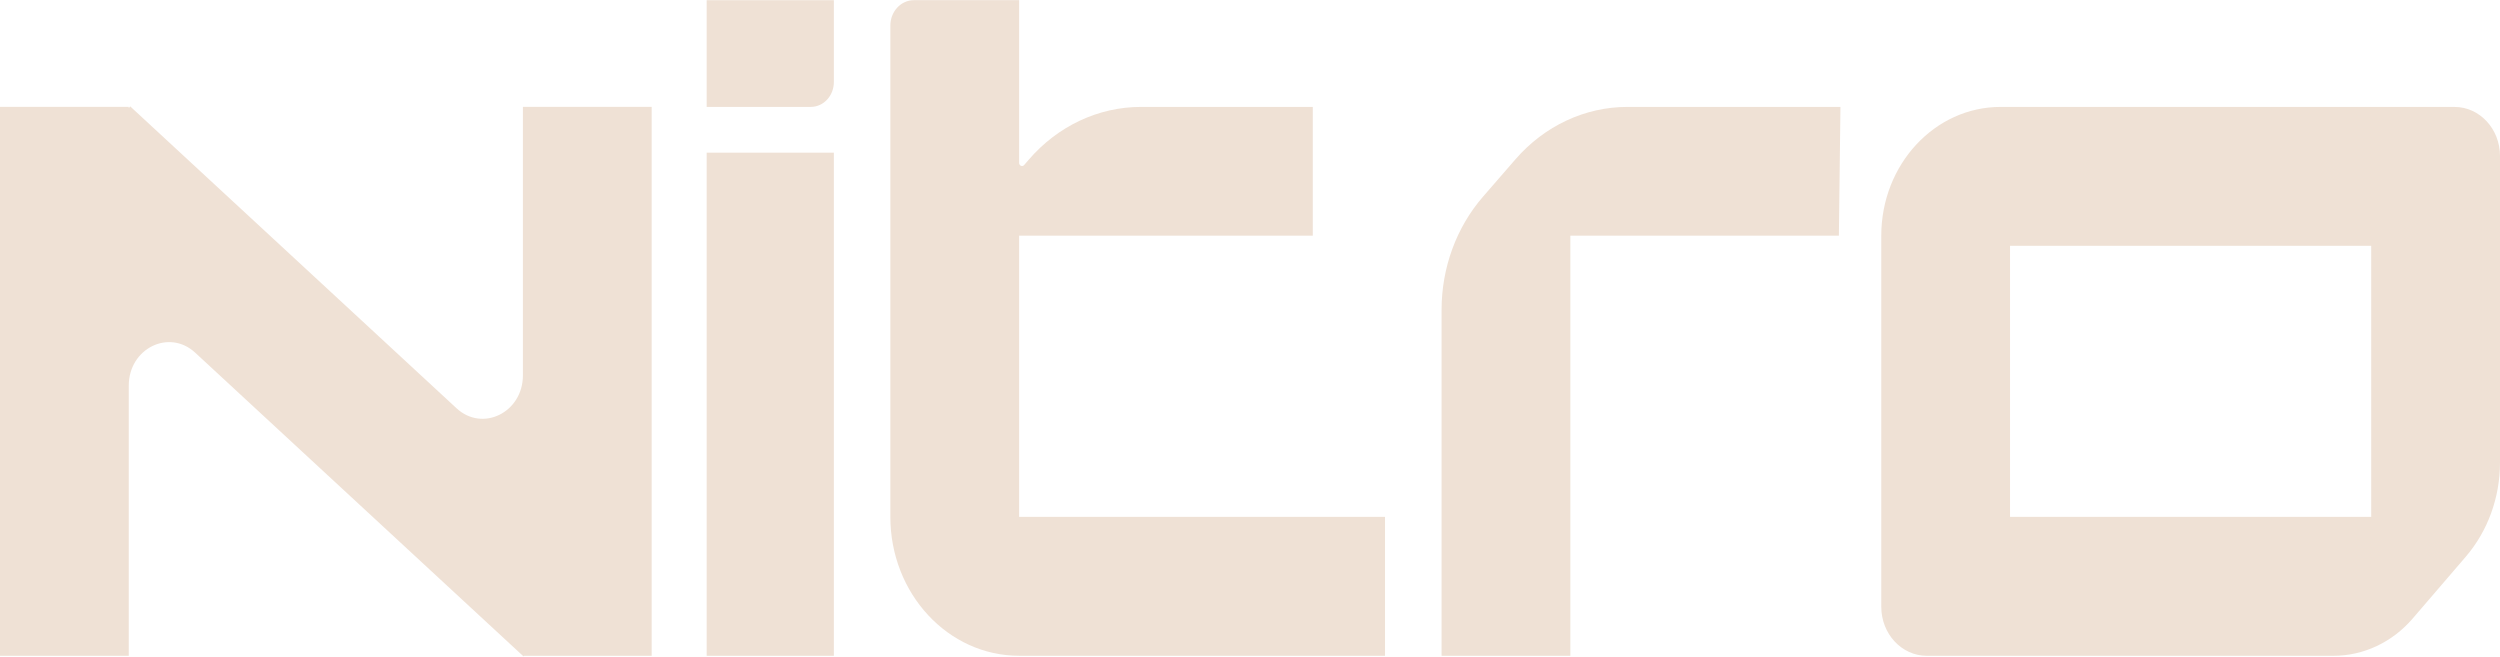 <svg width="1698" height="446" viewBox="0 0 1698 446" fill="none" xmlns="http://www.w3.org/2000/svg">
<path d="M355.163 254.931C355.163 280.103 327.785 293.687 310.073 277.292L88.422 72.241L87.46 73.432V72.601H0.001V445.402H87.46V261.881C87.46 236.709 114.837 223.125 132.55 239.52L355.548 445.803L355.869 445.402H442.622V72.601H355.163V254.917V254.931Z" fill="#EFE1D5"/>
<path d="M692.201 160.065H891.647V72.611H774.988C745.993 72.611 718.321 85.654 698.619 108.584L695.615 112.073C694.396 113.499 692.188 112.558 692.188 110.619V0.111H620.722C611.892 0.111 604.729 7.838 604.729 17.364V351.048C604.729 403.152 643.89 445.398 692.188 445.398H940.703V351.048H692.188V160.051L692.201 160.065Z" fill="#EFE1D5"/>
<path d="M1667.11 72.616H1358.82C1314.05 72.616 1277.76 111.774 1277.76 160.07V412.102C1277.76 430.504 1291.59 445.416 1308.65 445.416H1584.94C1605.33 445.416 1624.82 436.236 1638.69 420.105L1674.74 378.137C1689.7 360.732 1698 337.885 1698 314.166V105.944C1698 87.543 1684.18 72.63 1667.12 72.63L1667.11 72.616ZM1610.53 351.067H1365.21V166.965H1610.53V351.067Z" fill="#EFE1D5"/>
<path d="M1105.33 72.616C1076.53 72.616 1049.01 85.493 1029.32 108.174L1007.23 133.623C989.169 154.435 979.119 181.878 979.119 210.402V445.416H1066.58V160.07H1248.97L1250.03 72.616H1105.34H1105.33Z" fill="#EFE1D5"/>
<path d="M479.967 103.688V445.417H566.36V198.037V103.688H561.021H479.967Z" fill="#EFE1D5"/>
<path d="M479.967 72.609H550.701C559.352 72.609 566.36 65.049 566.36 55.716V0.123H479.967V72.609Z" fill="#EFE1D5"/>
</svg>

